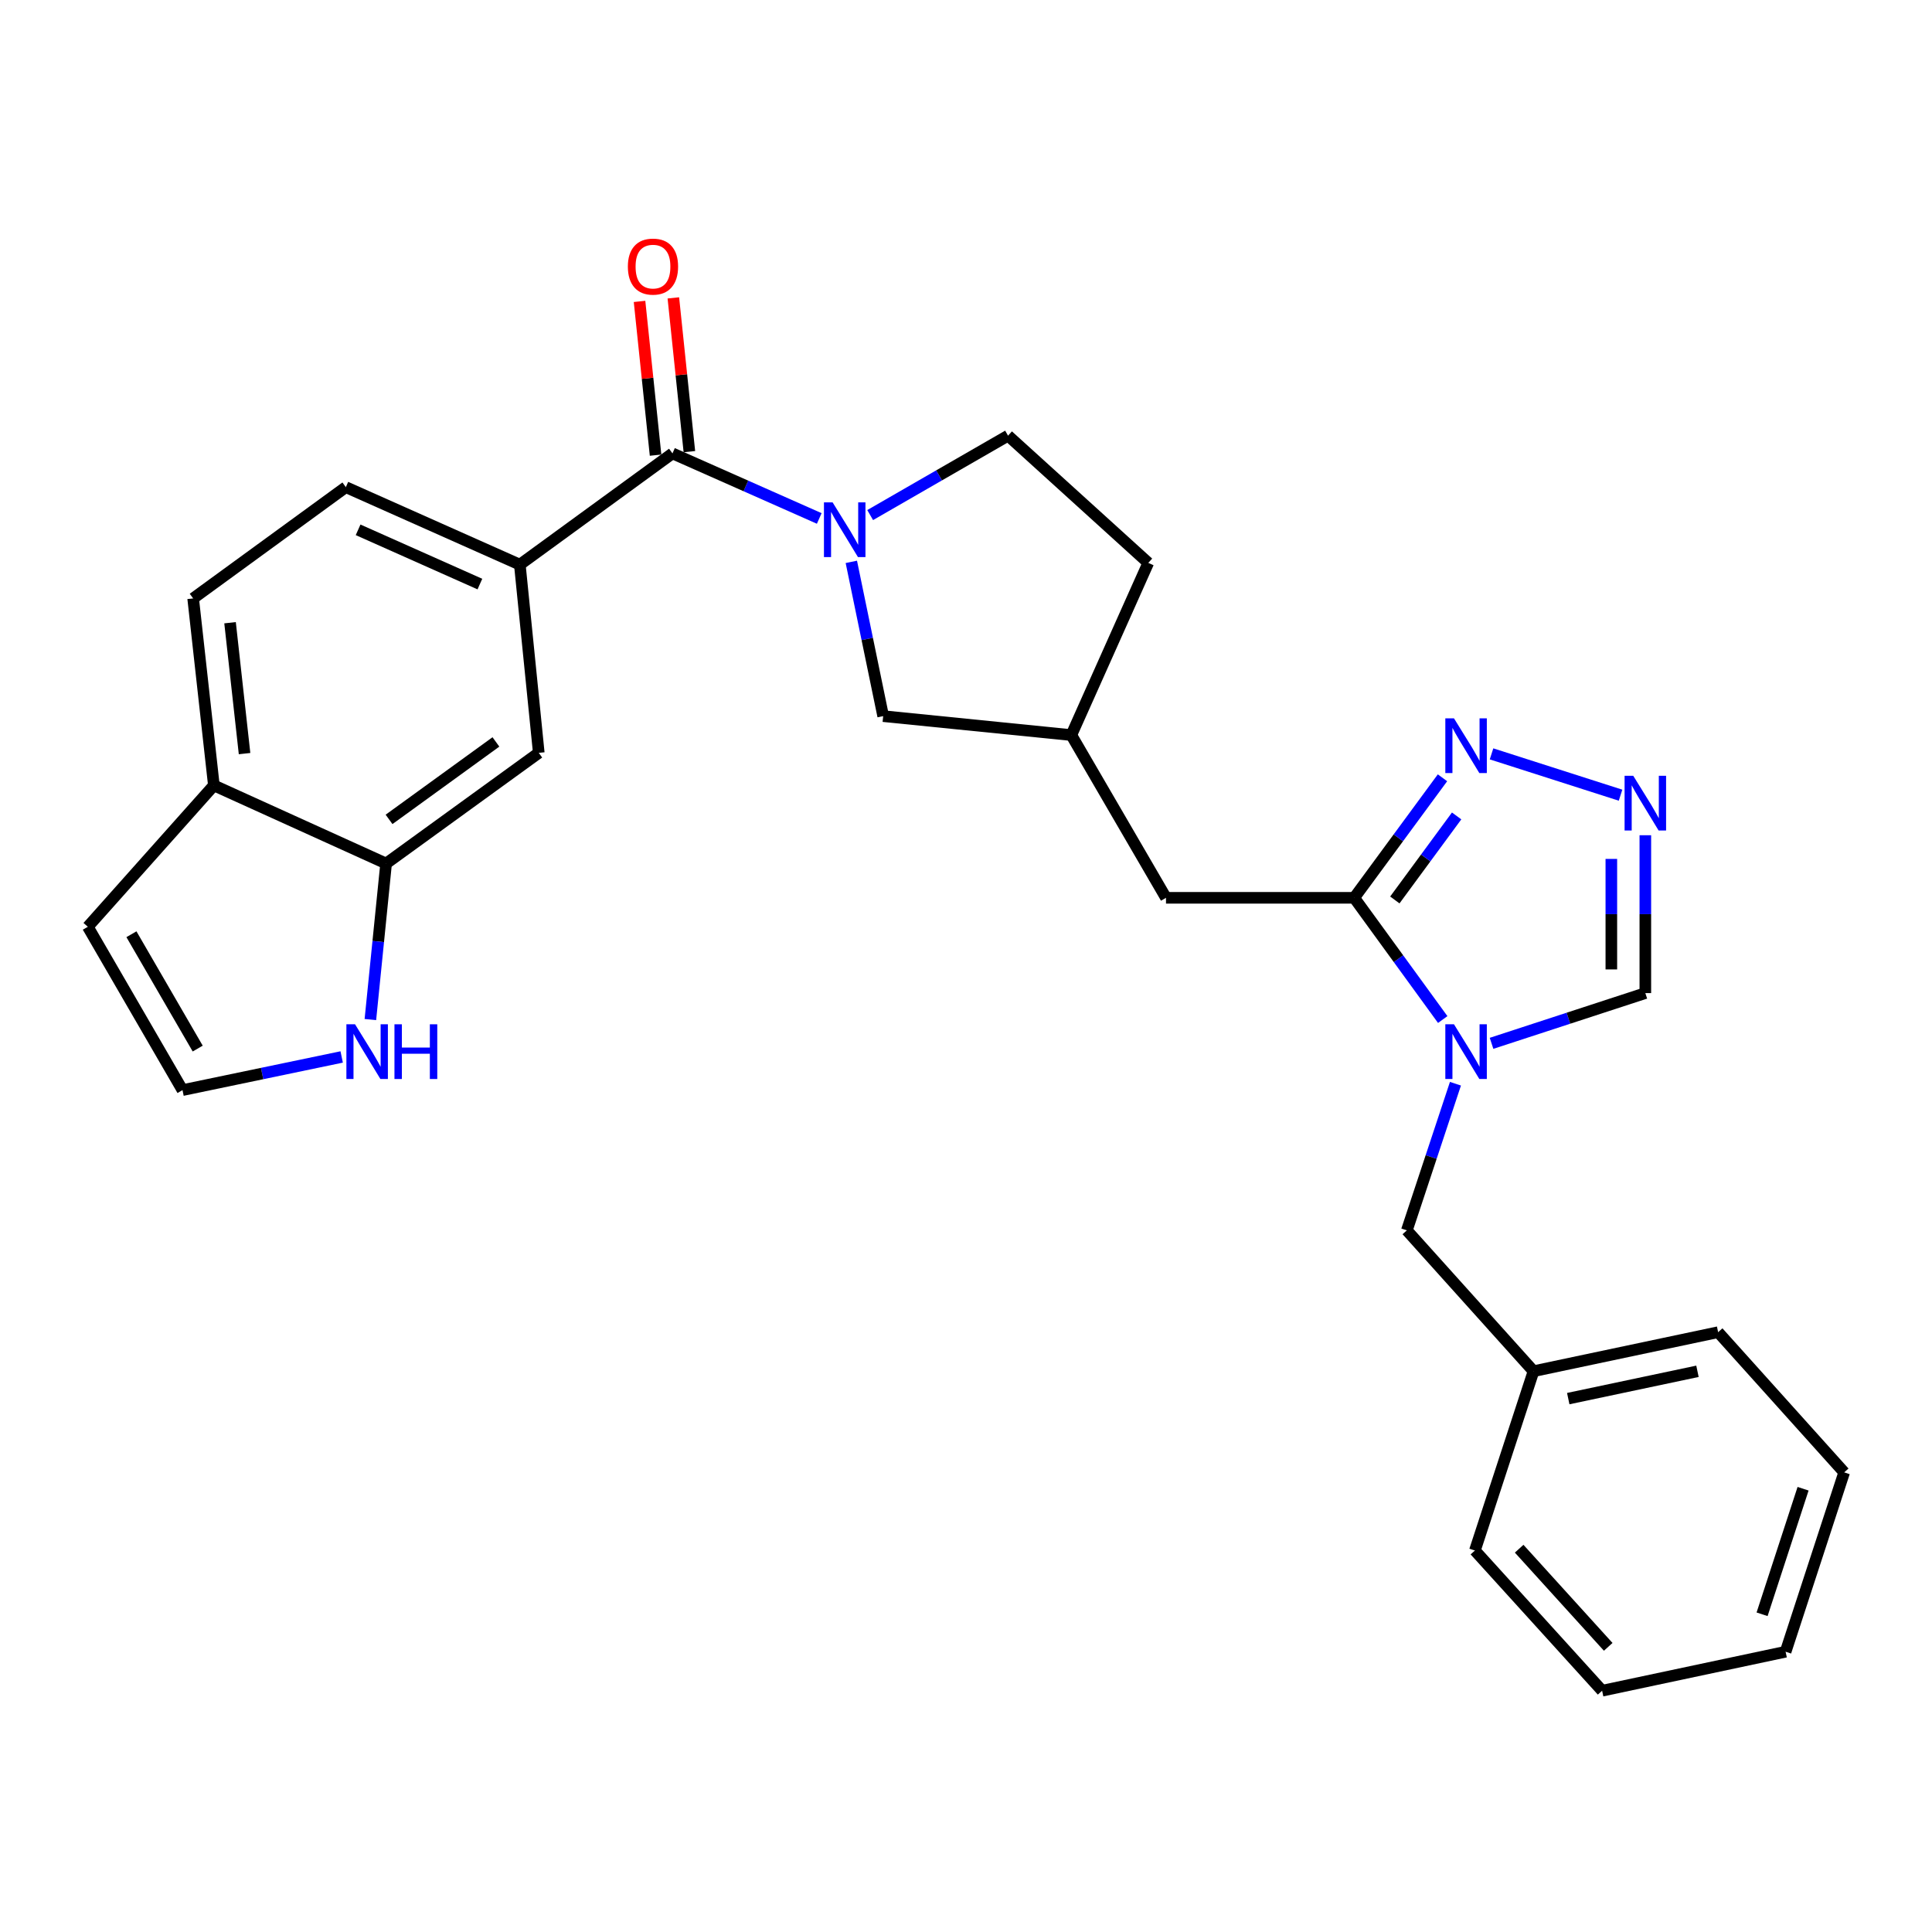 <?xml version='1.0' encoding='iso-8859-1'?>
<svg version='1.1' baseProfile='full'
              xmlns='http://www.w3.org/2000/svg'
                      xmlns:rdkit='http://www.rdkit.org/xml'
                      xmlns:xlink='http://www.w3.org/1999/xlink'
                  xml:space='preserve'
width='1000px' height='1000px' viewBox='0 0 1000 1000'>
<!-- END OF HEADER -->
<rect style='opacity:1.0;fill:#FFFFFF;stroke:none' width='1000' height='1000' x='0' y='0'> </rect>
<path class='bond-1' d='M 746.753,527.711 L 723.844,496.209' style='fill:none;fill-rule:evenodd;stroke:#0000FF;stroke-width:6px;stroke-linecap:butt;stroke-linejoin:miter;stroke-opacity:1' />
<path class='bond-1' d='M 723.844,496.209 L 700.936,464.707' style='fill:none;fill-rule:evenodd;stroke:#000000;stroke-width:6px;stroke-linecap:butt;stroke-linejoin:miter;stroke-opacity:1' />
<path class='bond-6' d='M 772.02,540.027 L 811.822,527.027' style='fill:none;fill-rule:evenodd;stroke:#0000FF;stroke-width:6px;stroke-linecap:butt;stroke-linejoin:miter;stroke-opacity:1' />
<path class='bond-6' d='M 811.822,527.027 L 851.624,514.027' style='fill:none;fill-rule:evenodd;stroke:#000000;stroke-width:6px;stroke-linecap:butt;stroke-linejoin:miter;stroke-opacity:1' />
<path class='bond-11' d='M 753.339,560.929 L 740.76,598.881' style='fill:none;fill-rule:evenodd;stroke:#0000FF;stroke-width:6px;stroke-linecap:butt;stroke-linejoin:miter;stroke-opacity:1' />
<path class='bond-11' d='M 740.76,598.881 L 728.182,636.833' style='fill:none;fill-rule:evenodd;stroke:#000000;stroke-width:6px;stroke-linecap:butt;stroke-linejoin:miter;stroke-opacity:1' />
<path class='bond-0' d='M 440.649,290.815 L 448.891,330.743' style='fill:none;fill-rule:evenodd;stroke:#0000FF;stroke-width:6px;stroke-linecap:butt;stroke-linejoin:miter;stroke-opacity:1' />
<path class='bond-0' d='M 448.891,330.743 L 457.132,370.671' style='fill:none;fill-rule:evenodd;stroke:#000000;stroke-width:6px;stroke-linecap:butt;stroke-linejoin:miter;stroke-opacity:1' />
<path class='bond-2' d='M 424.041,268.351 L 386.056,251.514' style='fill:none;fill-rule:evenodd;stroke:#0000FF;stroke-width:6px;stroke-linecap:butt;stroke-linejoin:miter;stroke-opacity:1' />
<path class='bond-2' d='M 386.056,251.514 L 348.071,234.677' style='fill:none;fill-rule:evenodd;stroke:#000000;stroke-width:6px;stroke-linecap:butt;stroke-linejoin:miter;stroke-opacity:1' />
<path class='bond-30' d='M 450.398,266.601 L 486.079,246.049' style='fill:none;fill-rule:evenodd;stroke:#0000FF;stroke-width:6px;stroke-linecap:butt;stroke-linejoin:miter;stroke-opacity:1' />
<path class='bond-30' d='M 486.079,246.049 L 521.761,225.498' style='fill:none;fill-rule:evenodd;stroke:#000000;stroke-width:6px;stroke-linecap:butt;stroke-linejoin:miter;stroke-opacity:1' />
<path class='bond-3' d='M 700.936,464.707 L 723.782,433.645' style='fill:none;fill-rule:evenodd;stroke:#000000;stroke-width:6px;stroke-linecap:butt;stroke-linejoin:miter;stroke-opacity:1' />
<path class='bond-3' d='M 723.782,433.645 L 746.628,402.584' style='fill:none;fill-rule:evenodd;stroke:#0000FF;stroke-width:6px;stroke-linecap:butt;stroke-linejoin:miter;stroke-opacity:1' />
<path class='bond-3' d='M 721.965,465.815 L 737.957,444.071' style='fill:none;fill-rule:evenodd;stroke:#000000;stroke-width:6px;stroke-linecap:butt;stroke-linejoin:miter;stroke-opacity:1' />
<path class='bond-3' d='M 737.957,444.071 L 753.95,422.328' style='fill:none;fill-rule:evenodd;stroke:#0000FF;stroke-width:6px;stroke-linecap:butt;stroke-linejoin:miter;stroke-opacity:1' />
<path class='bond-13' d='M 700.936,464.707 L 603.518,464.707' style='fill:none;fill-rule:evenodd;stroke:#000000;stroke-width:6px;stroke-linecap:butt;stroke-linejoin:miter;stroke-opacity:1' />
<path class='bond-5' d='M 348.071,234.677 L 269.061,292.258' style='fill:none;fill-rule:evenodd;stroke:#000000;stroke-width:6px;stroke-linecap:butt;stroke-linejoin:miter;stroke-opacity:1' />
<path class='bond-16' d='M 356.822,233.765 L 352.674,193.975' style='fill:none;fill-rule:evenodd;stroke:#000000;stroke-width:6px;stroke-linecap:butt;stroke-linejoin:miter;stroke-opacity:1' />
<path class='bond-16' d='M 352.674,193.975 L 348.525,154.185' style='fill:none;fill-rule:evenodd;stroke:#FF0000;stroke-width:6px;stroke-linecap:butt;stroke-linejoin:miter;stroke-opacity:1' />
<path class='bond-16' d='M 339.32,235.59 L 335.172,195.799' style='fill:none;fill-rule:evenodd;stroke:#000000;stroke-width:6px;stroke-linecap:butt;stroke-linejoin:miter;stroke-opacity:1' />
<path class='bond-16' d='M 335.172,195.799 L 331.024,156.009' style='fill:none;fill-rule:evenodd;stroke:#FF0000;stroke-width:6px;stroke-linecap:butt;stroke-linejoin:miter;stroke-opacity:1' />
<path class='bond-28' d='M 772.015,390.201 L 838.794,411.59' style='fill:none;fill-rule:evenodd;stroke:#0000FF;stroke-width:6px;stroke-linecap:butt;stroke-linejoin:miter;stroke-opacity:1' />
<path class='bond-4' d='M 851.624,432.318 L 851.624,473.172' style='fill:none;fill-rule:evenodd;stroke:#0000FF;stroke-width:6px;stroke-linecap:butt;stroke-linejoin:miter;stroke-opacity:1' />
<path class='bond-4' d='M 851.624,473.172 L 851.624,514.027' style='fill:none;fill-rule:evenodd;stroke:#000000;stroke-width:6px;stroke-linecap:butt;stroke-linejoin:miter;stroke-opacity:1' />
<path class='bond-4' d='M 834.027,444.574 L 834.027,473.172' style='fill:none;fill-rule:evenodd;stroke:#0000FF;stroke-width:6px;stroke-linecap:butt;stroke-linejoin:miter;stroke-opacity:1' />
<path class='bond-4' d='M 834.027,473.172 L 834.027,501.771' style='fill:none;fill-rule:evenodd;stroke:#000000;stroke-width:6px;stroke-linecap:butt;stroke-linejoin:miter;stroke-opacity:1' />
<path class='bond-9' d='M 269.061,292.258 L 278.867,389.676' style='fill:none;fill-rule:evenodd;stroke:#000000;stroke-width:6px;stroke-linecap:butt;stroke-linejoin:miter;stroke-opacity:1' />
<path class='bond-18' d='M 269.061,292.258 L 179.005,252.147' style='fill:none;fill-rule:evenodd;stroke:#000000;stroke-width:6px;stroke-linecap:butt;stroke-linejoin:miter;stroke-opacity:1' />
<path class='bond-18' d='M 248.393,302.316 L 185.354,274.238' style='fill:none;fill-rule:evenodd;stroke:#000000;stroke-width:6px;stroke-linecap:butt;stroke-linejoin:miter;stroke-opacity:1' />
<path class='bond-7' d='M 199.847,446.954 L 278.867,389.676' style='fill:none;fill-rule:evenodd;stroke:#000000;stroke-width:6px;stroke-linecap:butt;stroke-linejoin:miter;stroke-opacity:1' />
<path class='bond-7' d='M 201.373,424.114 L 256.686,384.02' style='fill:none;fill-rule:evenodd;stroke:#000000;stroke-width:6px;stroke-linecap:butt;stroke-linejoin:miter;stroke-opacity:1' />
<path class='bond-8' d='M 199.847,446.954 L 195.776,487.34' style='fill:none;fill-rule:evenodd;stroke:#000000;stroke-width:6px;stroke-linecap:butt;stroke-linejoin:miter;stroke-opacity:1' />
<path class='bond-8' d='M 195.776,487.34 L 191.706,527.726' style='fill:none;fill-rule:evenodd;stroke:#0000FF;stroke-width:6px;stroke-linecap:butt;stroke-linejoin:miter;stroke-opacity:1' />
<path class='bond-31' d='M 199.847,446.954 L 110.7,406.52' style='fill:none;fill-rule:evenodd;stroke:#000000;stroke-width:6px;stroke-linecap:butt;stroke-linejoin:miter;stroke-opacity:1' />
<path class='bond-12' d='M 176.851,547.079 L 135.657,555.663' style='fill:none;fill-rule:evenodd;stroke:#0000FF;stroke-width:6px;stroke-linecap:butt;stroke-linejoin:miter;stroke-opacity:1' />
<path class='bond-12' d='M 135.657,555.663 L 94.462,564.246' style='fill:none;fill-rule:evenodd;stroke:#000000;stroke-width:6px;stroke-linecap:butt;stroke-linejoin:miter;stroke-opacity:1' />
<path class='bond-10' d='M 457.132,370.671 L 554.521,380.477' style='fill:none;fill-rule:evenodd;stroke:#000000;stroke-width:6px;stroke-linecap:butt;stroke-linejoin:miter;stroke-opacity:1' />
<path class='bond-22' d='M 728.182,636.833 L 793.75,709.733' style='fill:none;fill-rule:evenodd;stroke:#000000;stroke-width:6px;stroke-linecap:butt;stroke-linejoin:miter;stroke-opacity:1' />
<path class='bond-32' d='M 94.462,564.246 L 45.455,479.703' style='fill:none;fill-rule:evenodd;stroke:#000000;stroke-width:6px;stroke-linecap:butt;stroke-linejoin:miter;stroke-opacity:1' />
<path class='bond-32' d='M 102.335,542.74 L 68.03,483.56' style='fill:none;fill-rule:evenodd;stroke:#000000;stroke-width:6px;stroke-linecap:butt;stroke-linejoin:miter;stroke-opacity:1' />
<path class='bond-19' d='M 603.518,464.707 L 554.521,380.477' style='fill:none;fill-rule:evenodd;stroke:#000000;stroke-width:6px;stroke-linecap:butt;stroke-linejoin:miter;stroke-opacity:1' />
<path class='bond-14' d='M 110.7,406.52 L 99.975,309.738' style='fill:none;fill-rule:evenodd;stroke:#000000;stroke-width:6px;stroke-linecap:butt;stroke-linejoin:miter;stroke-opacity:1' />
<path class='bond-14' d='M 126.581,390.065 L 119.074,322.317' style='fill:none;fill-rule:evenodd;stroke:#000000;stroke-width:6px;stroke-linecap:butt;stroke-linejoin:miter;stroke-opacity:1' />
<path class='bond-17' d='M 110.7,406.52 L 45.455,479.703' style='fill:none;fill-rule:evenodd;stroke:#000000;stroke-width:6px;stroke-linecap:butt;stroke-linejoin:miter;stroke-opacity:1' />
<path class='bond-15' d='M 521.761,225.498 L 594.348,291.349' style='fill:none;fill-rule:evenodd;stroke:#000000;stroke-width:6px;stroke-linecap:butt;stroke-linejoin:miter;stroke-opacity:1' />
<path class='bond-20' d='M 179.005,252.147 L 99.975,309.738' style='fill:none;fill-rule:evenodd;stroke:#000000;stroke-width:6px;stroke-linecap:butt;stroke-linejoin:miter;stroke-opacity:1' />
<path class='bond-21' d='M 554.521,380.477 L 594.348,291.349' style='fill:none;fill-rule:evenodd;stroke:#000000;stroke-width:6px;stroke-linecap:butt;stroke-linejoin:miter;stroke-opacity:1' />
<path class='bond-23' d='M 793.75,709.733 L 889.3,689.536' style='fill:none;fill-rule:evenodd;stroke:#000000;stroke-width:6px;stroke-linecap:butt;stroke-linejoin:miter;stroke-opacity:1' />
<path class='bond-23' d='M 811.721,723.92 L 878.607,709.782' style='fill:none;fill-rule:evenodd;stroke:#000000;stroke-width:6px;stroke-linecap:butt;stroke-linejoin:miter;stroke-opacity:1' />
<path class='bond-24' d='M 793.75,709.733 L 763.405,802.546' style='fill:none;fill-rule:evenodd;stroke:#000000;stroke-width:6px;stroke-linecap:butt;stroke-linejoin:miter;stroke-opacity:1' />
<path class='bond-26' d='M 889.3,689.536 L 954.545,762.103' style='fill:none;fill-rule:evenodd;stroke:#000000;stroke-width:6px;stroke-linecap:butt;stroke-linejoin:miter;stroke-opacity:1' />
<path class='bond-25' d='M 763.405,802.546 L 829.256,875.114' style='fill:none;fill-rule:evenodd;stroke:#000000;stroke-width:6px;stroke-linecap:butt;stroke-linejoin:miter;stroke-opacity:1' />
<path class='bond-25' d='M 786.314,801.606 L 832.41,852.403' style='fill:none;fill-rule:evenodd;stroke:#000000;stroke-width:6px;stroke-linecap:butt;stroke-linejoin:miter;stroke-opacity:1' />
<path class='bond-27' d='M 829.256,875.114 L 924.23,854.936' style='fill:none;fill-rule:evenodd;stroke:#000000;stroke-width:6px;stroke-linecap:butt;stroke-linejoin:miter;stroke-opacity:1' />
<path class='bond-29' d='M 954.545,762.103 L 924.23,854.936' style='fill:none;fill-rule:evenodd;stroke:#000000;stroke-width:6px;stroke-linecap:butt;stroke-linejoin:miter;stroke-opacity:1' />
<path class='bond-29' d='M 933.271,770.565 L 912.05,835.548' style='fill:none;fill-rule:evenodd;stroke:#000000;stroke-width:6px;stroke-linecap:butt;stroke-linejoin:miter;stroke-opacity:1' />
<path  class='atom-0' d='M 752.579 530.172
L 761.859 545.172
Q 762.779 546.652, 764.259 549.332
Q 765.739 552.012, 765.819 552.172
L 765.819 530.172
L 769.579 530.172
L 769.579 558.492
L 765.699 558.492
L 755.739 542.092
Q 754.579 540.172, 753.339 537.972
Q 752.139 535.772, 751.779 535.092
L 751.779 558.492
L 748.099 558.492
L 748.099 530.172
L 752.579 530.172
' fill='#0000FF'/>
<path  class='atom-1' d='M 430.958 260.032
L 440.238 275.032
Q 441.158 276.512, 442.638 279.192
Q 444.118 281.872, 444.198 282.032
L 444.198 260.032
L 447.958 260.032
L 447.958 288.352
L 444.078 288.352
L 434.118 271.952
Q 432.958 270.032, 431.718 267.832
Q 430.518 265.632, 430.158 264.952
L 430.158 288.352
L 426.478 288.352
L 426.478 260.032
L 430.958 260.032
' fill='#0000FF'/>
<path  class='atom-4' d='M 752.579 371.821
L 761.859 386.821
Q 762.779 388.301, 764.259 390.981
Q 765.739 393.661, 765.819 393.821
L 765.819 371.821
L 769.579 371.821
L 769.579 400.141
L 765.699 400.141
L 755.739 383.741
Q 754.579 381.821, 753.339 379.621
Q 752.139 377.421, 751.779 376.741
L 751.779 400.141
L 748.099 400.141
L 748.099 371.821
L 752.579 371.821
' fill='#0000FF'/>
<path  class='atom-5' d='M 845.364 401.54
L 854.644 416.54
Q 855.564 418.02, 857.044 420.7
Q 858.524 423.38, 858.604 423.54
L 858.604 401.54
L 862.364 401.54
L 862.364 429.86
L 858.484 429.86
L 848.524 413.46
Q 847.364 411.54, 846.124 409.34
Q 844.924 407.14, 844.564 406.46
L 844.564 429.86
L 840.884 429.86
L 840.884 401.54
L 845.364 401.54
' fill='#0000FF'/>
<path  class='atom-9' d='M 183.772 530.172
L 193.052 545.172
Q 193.972 546.652, 195.452 549.332
Q 196.932 552.012, 197.012 552.172
L 197.012 530.172
L 200.772 530.172
L 200.772 558.492
L 196.892 558.492
L 186.932 542.092
Q 185.772 540.172, 184.532 537.972
Q 183.332 535.772, 182.972 535.092
L 182.972 558.492
L 179.292 558.492
L 179.292 530.172
L 183.772 530.172
' fill='#0000FF'/>
<path  class='atom-9' d='M 204.172 530.172
L 208.012 530.172
L 208.012 542.212
L 222.492 542.212
L 222.492 530.172
L 226.332 530.172
L 226.332 558.492
L 222.492 558.492
L 222.492 545.412
L 208.012 545.412
L 208.012 558.492
L 204.172 558.492
L 204.172 530.172
' fill='#0000FF'/>
<path  class='atom-17' d='M 324.982 137.985
Q 324.982 131.185, 328.342 127.385
Q 331.702 123.585, 337.982 123.585
Q 344.262 123.585, 347.622 127.385
Q 350.982 131.185, 350.982 137.985
Q 350.982 144.865, 347.582 148.785
Q 344.182 152.665, 337.982 152.665
Q 331.742 152.665, 328.342 148.785
Q 324.982 144.905, 324.982 137.985
M 337.982 149.465
Q 342.302 149.465, 344.622 146.585
Q 346.982 143.665, 346.982 137.985
Q 346.982 132.425, 344.622 129.625
Q 342.302 126.785, 337.982 126.785
Q 333.662 126.785, 331.302 129.585
Q 328.982 132.385, 328.982 137.985
Q 328.982 143.705, 331.302 146.585
Q 333.662 149.465, 337.982 149.465
' fill='#FF0000'/>
</svg>
